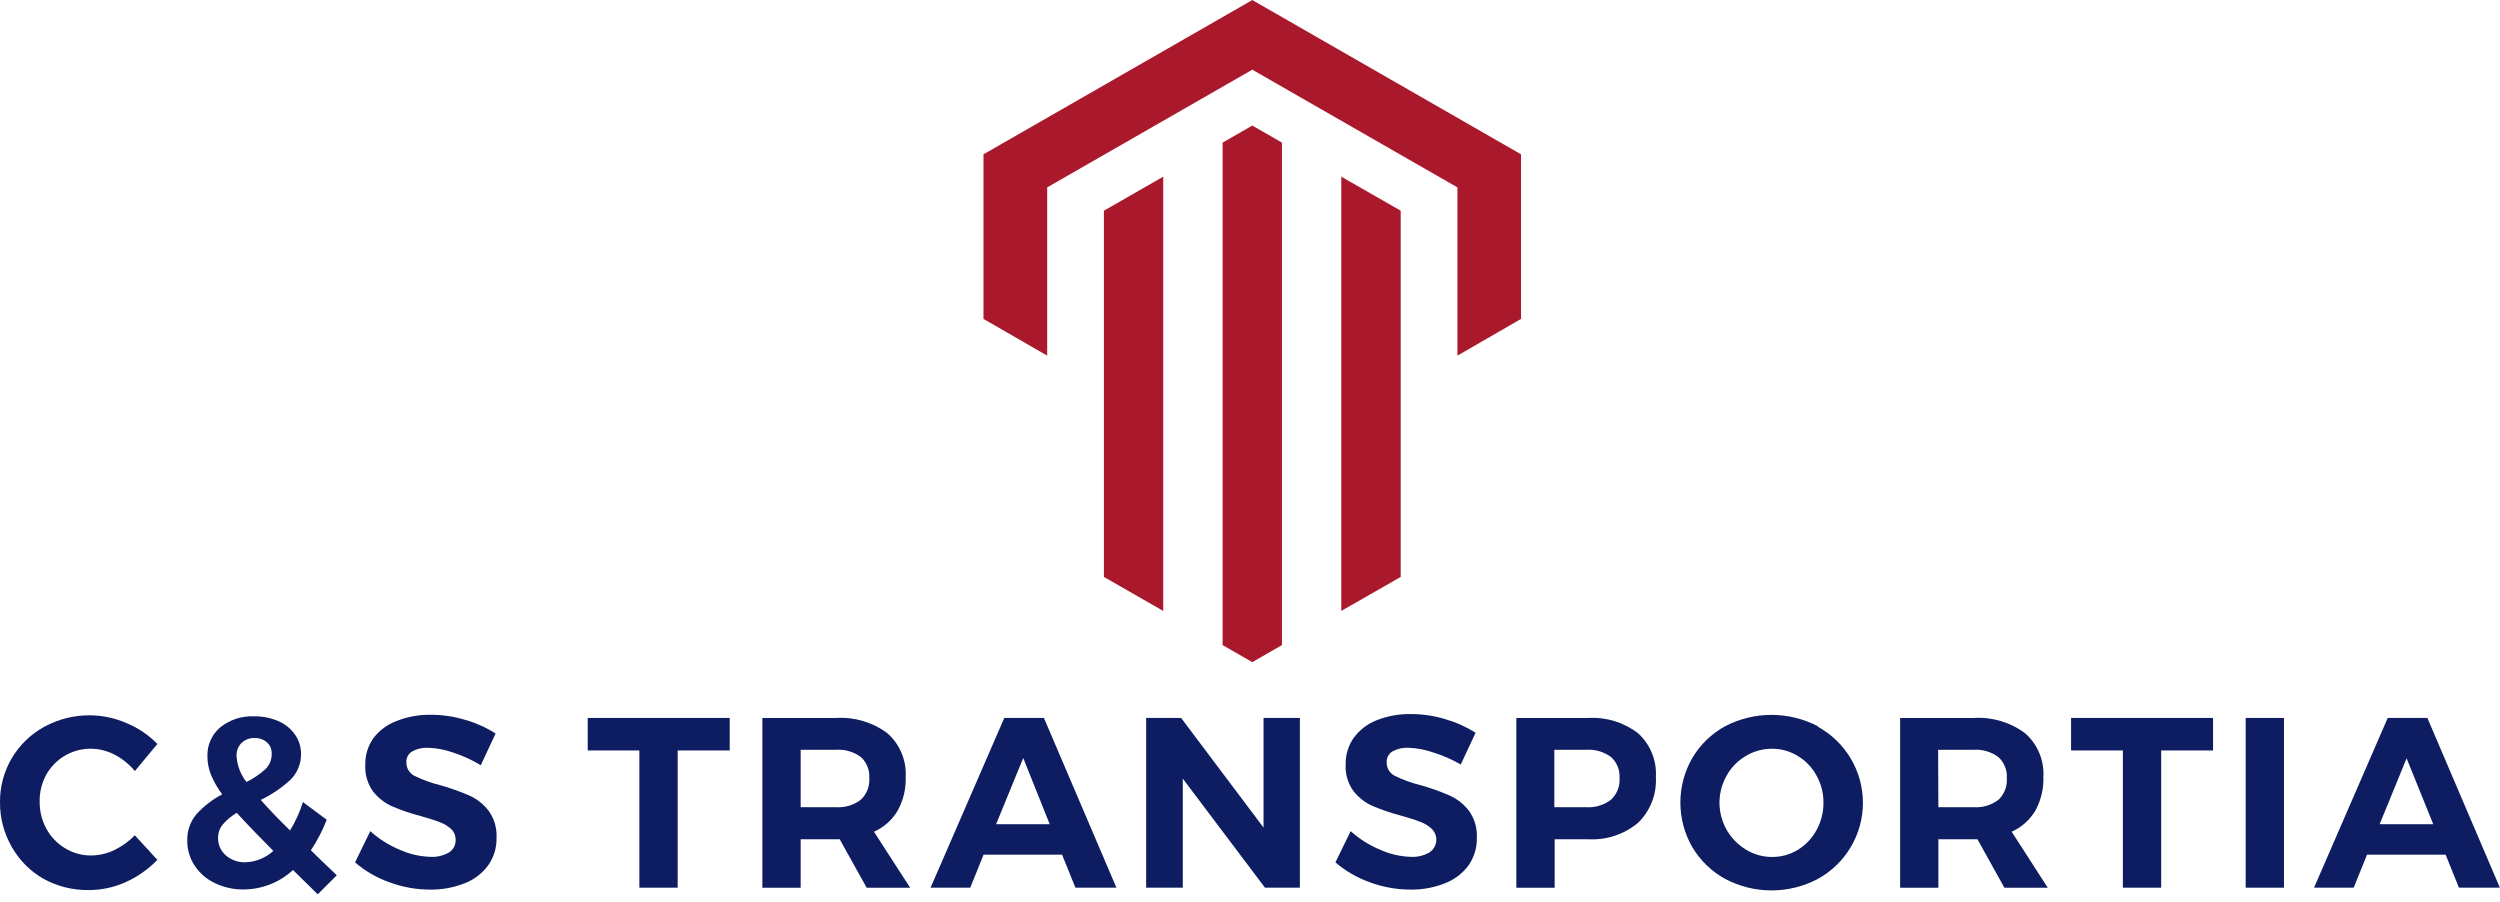 <svg width="230" height="83" viewBox="0 0 230 83" fill="none" xmlns="http://www.w3.org/2000/svg">
<g clip-path="url(#clip0_116_109)">
<path d="M10.538 69.429C9.863 69.073 9.112 68.886 8.349 68.882C7.51 68.878 6.686 69.101 5.963 69.526C5.24 69.951 4.645 70.563 4.24 71.297C3.833 72.057 3.629 72.909 3.649 73.771C3.641 74.641 3.857 75.498 4.277 76.259C4.678 76.996 5.271 77.611 5.992 78.04C6.716 78.483 7.551 78.713 8.4 78.704C9.139 78.696 9.866 78.524 10.531 78.2C11.228 77.86 11.862 77.403 12.406 76.85L14.479 79.105C13.646 79.97 12.655 80.666 11.56 81.156C10.498 81.637 9.346 81.885 8.181 81.886C6.726 81.91 5.29 81.555 4.014 80.857C2.796 80.165 1.787 79.156 1.095 77.938C0.368 76.686 -0.01 75.262 0.001 73.815C-0.016 72.391 0.357 70.991 1.079 69.764C1.8 68.537 2.843 67.531 4.094 66.853C5.39 66.148 6.845 65.789 8.32 65.809C9.474 65.823 10.614 66.071 11.669 66.539C12.726 66.976 13.682 67.624 14.479 68.444L12.406 70.939C11.892 70.314 11.257 69.8 10.538 69.429Z" fill="#0E1D61"/>
<path d="M29.233 82.276L26.957 80.043C25.72 81.18 24.105 81.818 22.425 81.831C21.506 81.843 20.597 81.644 19.769 81.247C19.014 80.891 18.371 80.336 17.908 79.641C17.462 78.964 17.226 78.169 17.229 77.358C17.196 76.467 17.495 75.595 18.068 74.913C18.744 74.166 19.547 73.546 20.44 73.081C20.02 72.521 19.671 71.911 19.404 71.264C19.191 70.728 19.082 70.156 19.083 69.578C19.066 69.074 19.163 68.572 19.368 68.111C19.573 67.65 19.879 67.241 20.265 66.915C21.14 66.214 22.239 65.854 23.359 65.9C24.123 65.888 24.881 66.035 25.585 66.331C26.197 66.59 26.727 67.011 27.117 67.55C27.492 68.068 27.694 68.691 27.694 69.33C27.704 69.777 27.624 70.221 27.457 70.635C27.29 71.049 27.04 71.424 26.723 71.738C25.908 72.489 24.985 73.113 23.986 73.592C24.745 74.453 25.645 75.39 26.686 76.401C27.188 75.583 27.585 74.706 27.869 73.789L30.058 75.416C29.678 76.404 29.188 77.347 28.599 78.226C29.032 78.659 29.827 79.425 30.985 80.525L29.233 82.276ZM25.147 78.284C23.794 76.927 22.673 75.759 21.783 74.781C21.3 75.06 20.869 75.418 20.506 75.84C20.218 76.186 20.06 76.622 20.061 77.073C20.053 77.382 20.114 77.69 20.241 77.973C20.367 78.255 20.555 78.507 20.79 78.707C21.288 79.13 21.926 79.352 22.578 79.328C23.531 79.297 24.442 78.927 25.147 78.284ZM22.673 71.943C23.294 71.638 23.871 71.25 24.388 70.79C24.588 70.604 24.745 70.378 24.85 70.126C24.954 69.874 25.003 69.603 24.994 69.33C25.002 69.136 24.967 68.942 24.891 68.763C24.815 68.584 24.701 68.424 24.556 68.294C24.245 68.024 23.843 67.883 23.432 67.9C23.208 67.889 22.985 67.925 22.775 68.004C22.565 68.083 22.374 68.204 22.213 68.36C22.06 68.516 21.941 68.703 21.863 68.907C21.785 69.112 21.75 69.331 21.761 69.549C21.816 70.421 22.134 71.255 22.673 71.943Z" fill="#0E1D61"/>
<path d="M41.684 69.233C40.942 68.97 40.164 68.822 39.378 68.795C38.87 68.77 38.365 68.886 37.918 69.131C37.749 69.232 37.61 69.377 37.517 69.55C37.423 69.724 37.378 69.919 37.386 70.116C37.377 70.373 37.441 70.627 37.57 70.849C37.699 71.071 37.888 71.252 38.115 71.371C38.889 71.751 39.701 72.044 40.538 72.247C41.439 72.501 42.322 72.816 43.18 73.188C43.877 73.502 44.487 73.983 44.953 74.589C45.469 75.308 45.726 76.18 45.683 77.063C45.707 77.988 45.428 78.895 44.888 79.647C44.328 80.389 43.569 80.956 42.698 81.281C41.696 81.669 40.628 81.86 39.553 81.843C38.283 81.84 37.023 81.613 35.831 81.172C34.671 80.762 33.597 80.141 32.664 79.34L34.065 76.465C34.868 77.188 35.788 77.769 36.787 78.18C37.672 78.579 38.627 78.8 39.597 78.829C40.193 78.864 40.786 78.724 41.304 78.428C41.5 78.306 41.66 78.134 41.767 77.93C41.875 77.726 41.927 77.498 41.917 77.267C41.922 77.083 41.888 76.899 41.818 76.728C41.747 76.557 41.642 76.403 41.509 76.275C41.204 75.996 40.847 75.78 40.458 75.64C40.035 75.472 39.451 75.29 38.706 75.078C37.812 74.847 36.937 74.549 36.087 74.188C35.402 73.884 34.801 73.418 34.335 72.831C33.819 72.126 33.561 71.266 33.606 70.393C33.581 69.517 33.836 68.655 34.335 67.934C34.886 67.205 35.633 66.648 36.488 66.329C37.496 65.931 38.572 65.738 39.655 65.76C40.728 65.761 41.796 65.921 42.822 66.234C43.802 66.514 44.736 66.935 45.595 67.482L44.231 70.401C43.43 69.914 42.575 69.522 41.684 69.233Z" fill="#0E1D61"/>
<path d="M54.07 66.051H67.133V69.043H62.346V81.667H58.821V69.043H54.07V66.051Z" fill="#0E1D61"/>
<path d="M79.733 81.669L77.252 77.211H73.661V81.669H70.137V66.053H76.923C78.618 65.947 80.295 66.449 81.652 67.469C82.214 67.968 82.656 68.587 82.946 69.281C83.235 69.974 83.364 70.725 83.323 71.475C83.363 72.551 83.111 73.618 82.593 74.562C82.089 75.429 81.323 76.114 80.404 76.517L83.732 81.669H79.733ZM73.661 74.263H76.923C77.734 74.315 78.537 74.074 79.186 73.584C79.458 73.331 79.67 73.02 79.807 72.674C79.943 72.328 80 71.956 79.974 71.585C79.999 71.221 79.942 70.857 79.805 70.519C79.668 70.181 79.457 69.879 79.186 69.636C78.531 69.16 77.731 68.927 76.923 68.979H73.661V74.263Z" fill="#0E1D61"/>
<path d="M98.938 81.667L97.712 78.632H90.488L89.262 81.667H85.613L92.393 66.051H96.041L102.711 81.667H98.938ZM91.641 75.829H96.574L94.137 69.736L91.641 75.829Z" fill="#0E1D61"/>
<path d="M116.245 66.051H119.588V81.667H116.377L108.817 71.633V81.667H105.445V66.051H108.663L116.245 76.136V66.051Z" fill="#0E1D61"/>
<path d="M131.872 69.232C131.13 68.969 130.352 68.821 129.566 68.795C129.058 68.77 128.552 68.886 128.106 69.13C127.937 69.231 127.798 69.376 127.704 69.55C127.611 69.723 127.565 69.918 127.574 70.115C127.565 70.372 127.629 70.626 127.758 70.848C127.887 71.07 128.076 71.251 128.303 71.371C129.077 71.749 129.889 72.042 130.726 72.246C131.627 72.499 132.51 72.814 133.368 73.188C134.065 73.501 134.675 73.983 135.141 74.589C135.657 75.307 135.914 76.179 135.871 77.063C135.894 77.986 135.617 78.892 135.083 79.646C134.521 80.386 133.762 80.952 132.893 81.281C131.891 81.669 130.823 81.86 129.748 81.842C128.478 81.84 127.218 81.612 126.026 81.171C124.867 80.76 123.794 80.139 122.859 79.339L124.26 76.464C125.064 77.187 125.984 77.767 126.982 78.179C127.869 78.579 128.827 78.8 129.799 78.829C130.393 78.862 130.984 78.723 131.5 78.427C131.678 78.313 131.828 78.159 131.939 77.978C132.049 77.797 132.117 77.594 132.136 77.382C132.156 77.171 132.127 76.959 132.052 76.76C131.977 76.562 131.858 76.383 131.704 76.238C131.399 75.959 131.042 75.743 130.653 75.603C130.23 75.435 129.646 75.253 128.902 75.041C128.008 74.808 127.133 74.51 126.282 74.151C125.597 73.847 124.996 73.381 124.53 72.794C124.014 72.089 123.756 71.228 123.801 70.356C123.776 69.48 124.031 68.618 124.53 67.897C125.068 67.161 125.805 66.594 126.654 66.262C127.661 65.864 128.738 65.671 129.821 65.693C130.894 65.695 131.961 65.855 132.988 66.168C133.965 66.45 134.896 66.87 135.754 67.415L134.389 70.334C133.595 69.871 132.751 69.501 131.872 69.232Z" fill="#0E1D61"/>
<path d="M150.713 67.468C151.265 67.973 151.698 68.595 151.979 69.288C152.261 69.981 152.384 70.728 152.34 71.475C152.386 72.256 152.264 73.037 151.98 73.766C151.697 74.496 151.26 75.155 150.698 75.7C149.412 76.772 147.765 77.312 146.093 77.21H143.029V81.669H139.504V66.053H146.13C147.778 65.956 149.406 66.459 150.713 67.468ZM148.202 73.584C148.476 73.331 148.689 73.02 148.827 72.674C148.964 72.328 149.023 71.956 148.998 71.584C149.022 71.22 148.964 70.856 148.826 70.518C148.688 70.18 148.475 69.878 148.202 69.636C147.541 69.157 146.733 68.924 145.918 68.979H142.999V74.262H145.918C146.736 74.318 147.547 74.077 148.202 73.584Z" fill="#0E1D61"/>
<path d="M167.24 66.857C168.496 67.545 169.544 68.558 170.274 69.79C171.004 71.021 171.389 72.427 171.389 73.859C171.389 75.291 171.004 76.696 170.274 77.928C169.544 79.16 168.496 80.173 167.24 80.861C165.927 81.555 164.464 81.918 162.979 81.918C161.493 81.918 160.03 81.555 158.717 80.861C157.467 80.175 156.424 79.167 155.696 77.942C154.974 76.694 154.594 75.278 154.594 73.837C154.594 72.395 154.974 70.98 155.696 69.732C156.419 68.505 157.461 67.497 158.71 66.813C160.027 66.127 161.49 65.769 162.975 65.769C164.46 65.769 165.923 66.127 167.24 66.813V66.857ZM160.614 69.55C159.878 69.98 159.271 70.6 158.856 71.345C158.201 72.488 158.02 73.843 158.352 75.118C158.683 76.393 159.501 77.488 160.629 78.168C161.349 78.61 162.178 78.842 163.022 78.839C163.861 78.847 164.685 78.619 165.401 78.183C166.124 77.742 166.716 77.118 167.116 76.373C167.544 75.598 167.765 74.726 167.759 73.841C167.764 72.967 167.543 72.107 167.116 71.345C166.713 70.606 166.121 69.986 165.401 69.55C164.686 69.111 163.862 68.88 163.022 68.886C162.174 68.885 161.342 69.114 160.614 69.55Z" fill="#0E1D61"/>
<path d="M184.401 81.669L181.927 77.211H178.33V81.669H174.812V66.053H181.592C183.286 65.947 184.963 66.449 186.321 67.469C186.884 67.967 187.327 68.586 187.617 69.28C187.906 69.974 188.034 70.724 187.992 71.475C188.028 72.551 187.776 73.616 187.262 74.562C186.754 75.426 185.988 76.11 185.073 76.517L188.393 81.669H184.401ZM178.33 74.263H181.592C182.403 74.316 183.206 74.075 183.854 73.584C184.123 73.329 184.333 73.017 184.466 72.671C184.6 72.326 184.655 71.954 184.628 71.585C184.652 71.221 184.593 70.856 184.455 70.518C184.318 70.18 184.104 69.879 183.832 69.636C183.178 69.159 182.378 68.926 181.57 68.979H178.308L178.33 74.263Z" fill="#0E1D61"/>
<path d="M190.539 66.051H203.601V69.043H198.829V81.667H195.304V69.043H190.539V66.051Z" fill="#0E1D61"/>
<path d="M206.602 66.051H210.126V81.667H206.602V66.051Z" fill="#0E1D61"/>
<path d="M226.223 81.667L224.997 78.632H217.765L216.539 81.667H212.891L219.67 66.051H223.319L229.988 81.667H226.223ZM218.926 75.829H223.859L221.407 69.765L218.926 75.829Z" fill="#0E1D61"/>
<path d="M115.211 0.004L90.481 14.197V29.34L96.34 32.718V17.24L115.211 6.411L134.083 17.24V32.718L139.935 29.34V14.197L115.211 0.004Z" fill="#AA182C"/>
<path d="M107.017 16.254L101.559 19.384V53.077L107.017 56.207V16.254Z" fill="#AA182C"/>
<path d="M117.939 59.349V13.12L115.21 11.551L112.48 13.12V59.349L115.21 60.918L117.939 59.349Z" fill="#AA182C"/>
<path d="M128.864 19.384L123.398 16.254V56.207L128.864 53.077V19.384Z" fill="#AA182C"/>
</g>
<defs>
<clipPath id="clip0_116_109">
<rect width="230" height="82.271" fill="white"/>
</clipPath>
</defs>
</svg>
